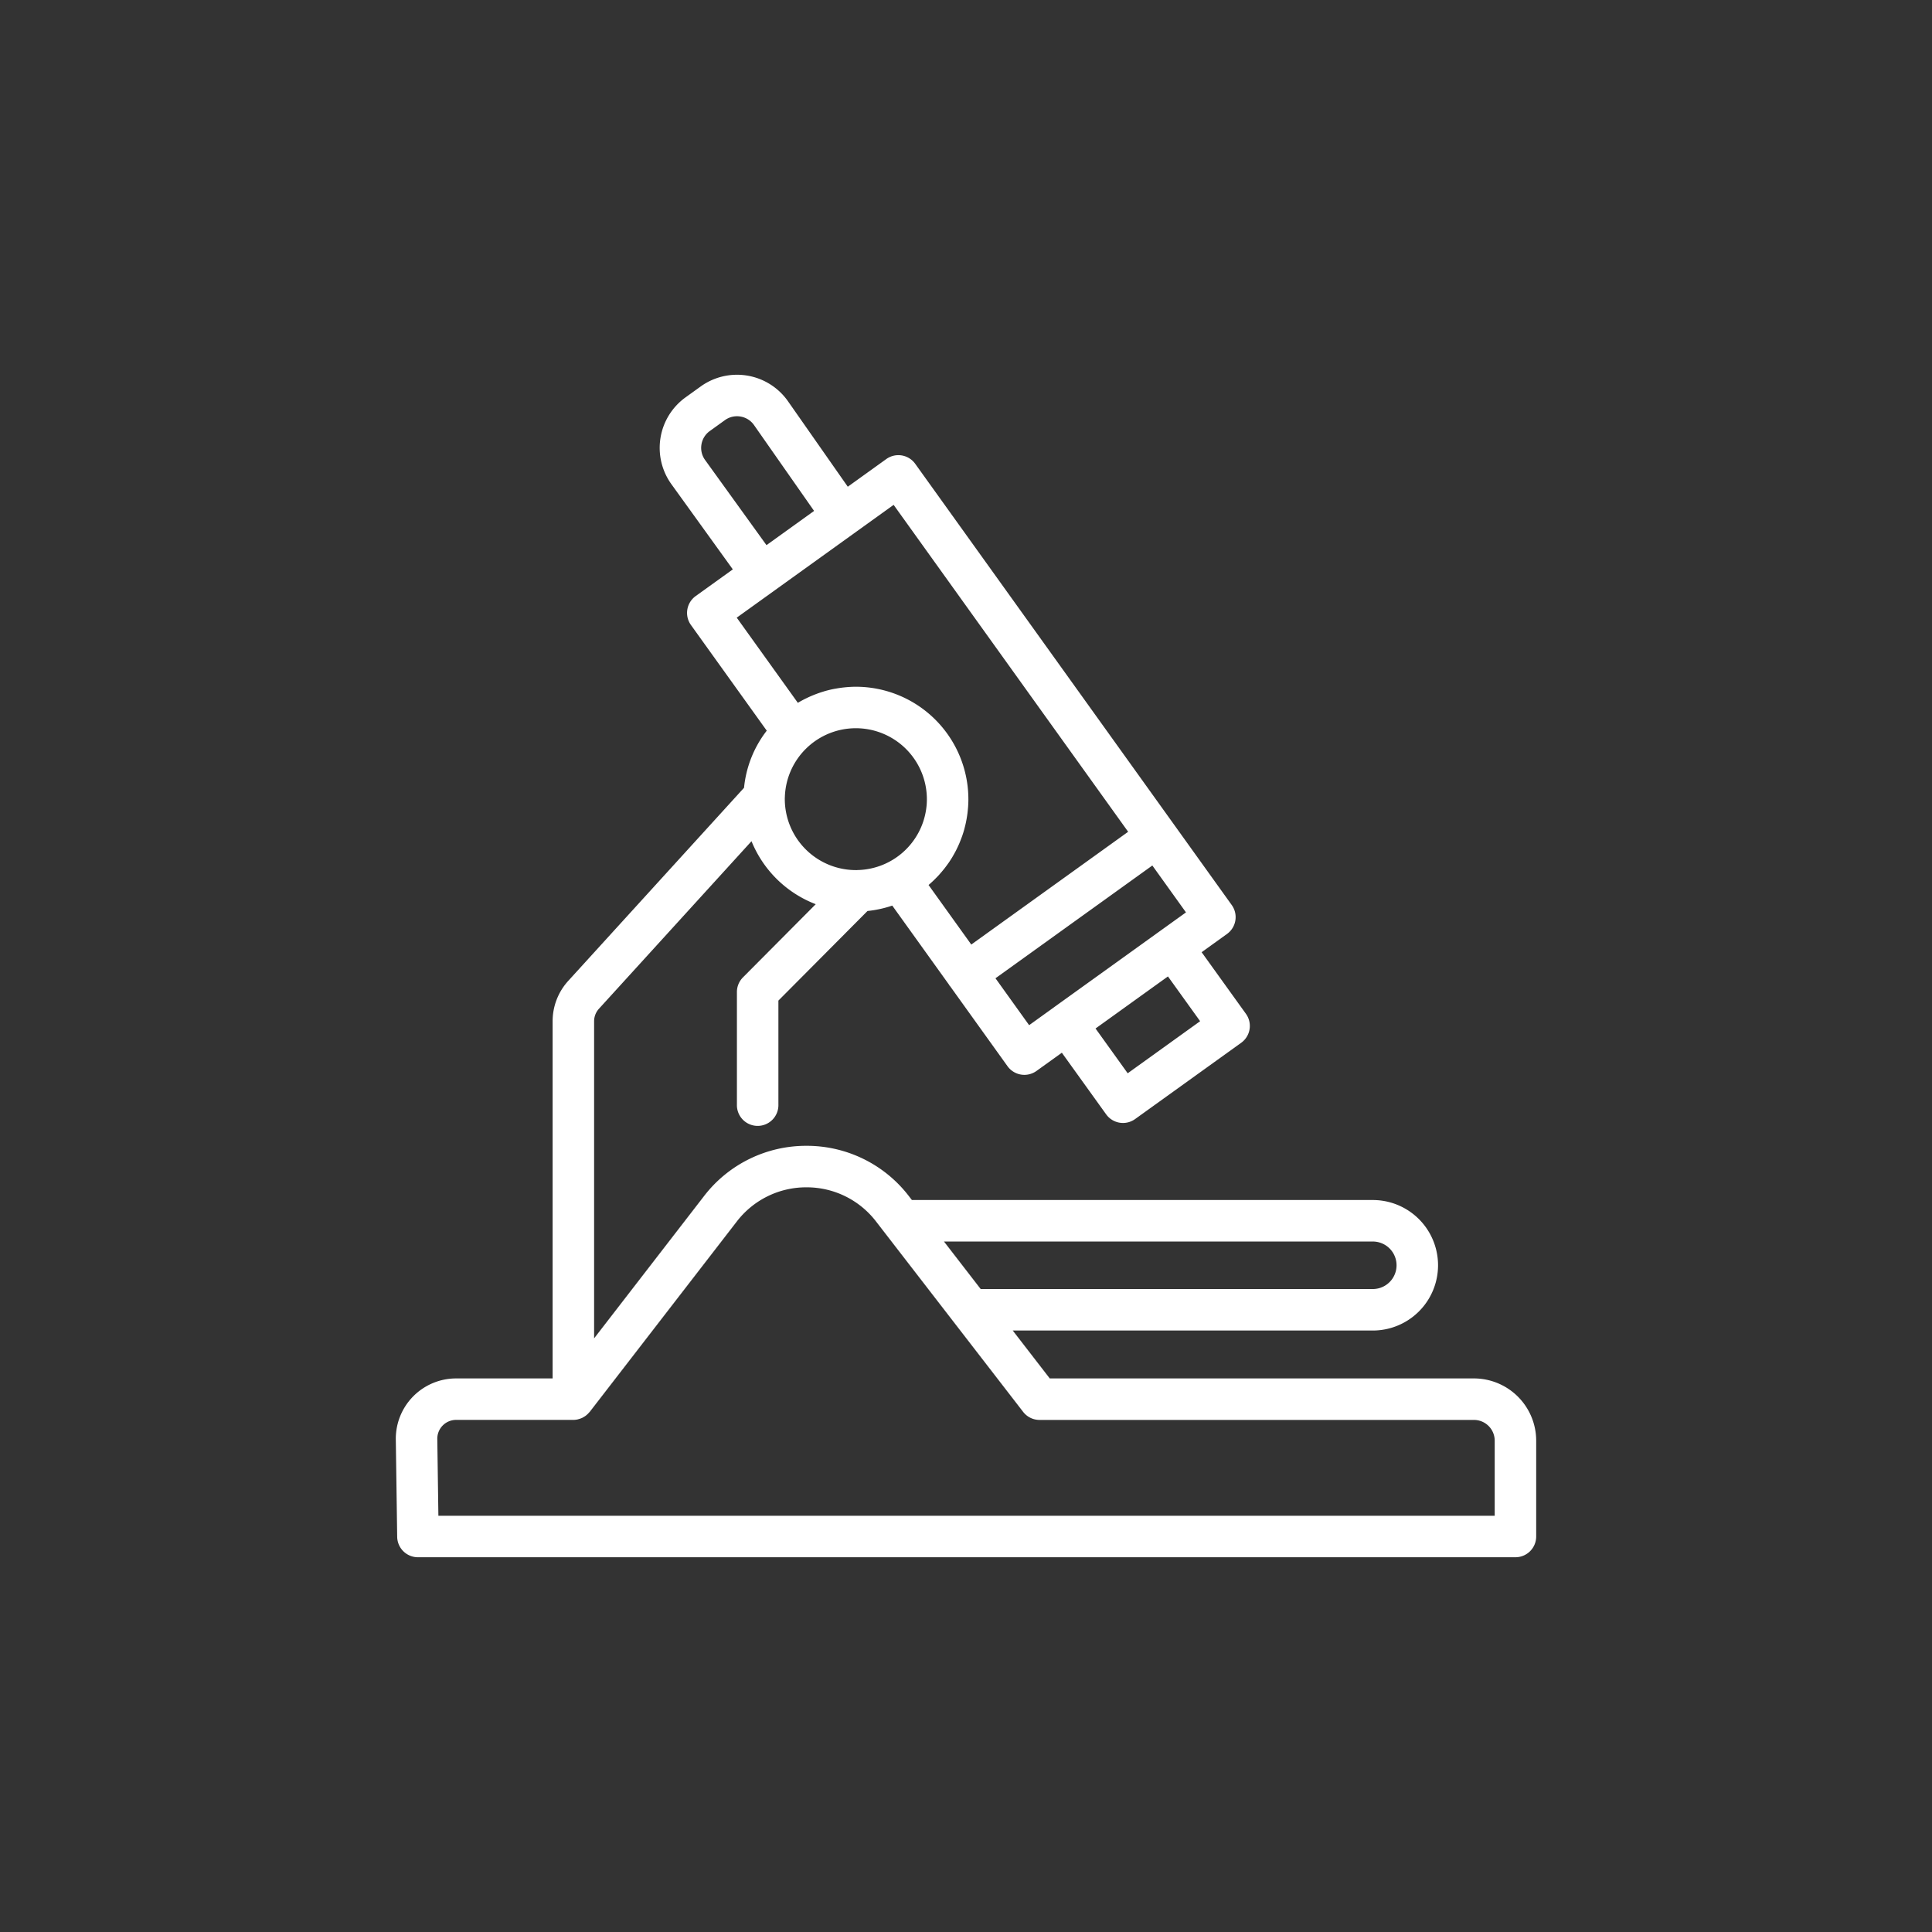 <svg xmlns="http://www.w3.org/2000/svg" width="108" height="108" viewBox="0 0 108 108"><rect x="0" y="0" width="108" height="108" fill="#333333" stroke="none"/><rect width="108" height="108" style="fill:none"/><path d="M82.396,77.055l-23.714-0-2.069-2.678,20.127 0a3.647,3.647,0,1,0,0-7.295l-25.764-0-.165-.213a7.186,7.186,0,0,0-5.727-2.817h-.002a7.191,7.191,0,0,0-5.731,2.816l-6.14,7.947,0-17.722a1.04,1.04,0,0,1,.273-.706L42.01,47.023A6.321,6.321,0,0,0,45.6,50.545l-4.069,4.092a1.159,1.159,0,0,0-.337.818l0,6.289a1.16,1.16,0,1,0,2.319,0l0-5.81,4.981-5.009a6.27,6.27,0,0,0,1.384-.302L53.051,55.044c.012.018.019.038.032.056.01.015.025.025.036.039l3.202,4.463a1.16,1.16,0,0,0,1.619.265L59.358,58.848l2.476,3.444a1.16,1.16,0,0,0,1.618.265L69.384,58.292a1.16,1.16,0,0,0,.265-1.618L67.172,53.229l1.418-1.02a1.159,1.159,0,0,0,.265-1.617L51.162,25.928a1.159,1.159,0,0,0-1.619-.266l-2.151,1.546-3.341-4.775a3.479,3.479,0,0,0-4.881-.83l-.845.608a3.479,3.479,0,0,0-.791,4.859l3.431,4.759-2.076,1.492a1.16,1.16,0,0,0-.265,1.617l4.238,5.907a6.2,6.2,0,0,0-1.27,3.193L31.771,54.825a3.353,3.353,0,0,0-.879,2.269l-0,19.961-5.395,0a3.372,3.372,0,0,0-3.371,3.423l.077,5.43a1.16,1.16,0,0,0,1.16,1.143l61.352 0A1.16,1.16,0,0,0,85.874,85.892l0-5.358A3.483,3.483,0,0,0,82.396,77.055ZM39.211,24.849a1.152,1.152,0,0,1,.468-.755l.845-.608a1.151,1.151,0,0,1,.674-.218,1.178,1.178,0,0,1,.197.017,1.151,1.151,0,0,1,.756.478L45.508,28.561l-2.661,1.913-3.432-4.76A1.152,1.152,0,0,1,39.211,24.849Zm4.66,19.825c0-.026-.001-.05.001-.076L43.874,44.56a3.971,3.971,0,0,1,3.97-3.852,3.972,3.972,0,0,1,3.969,3.966q0,.137-.009.272c-.007.103-.019.206-.034.307a3.962,3.962,0,0,1-3.817,3.383c-.02 0-.034.001-.054.003l-.055 0A3.974,3.974,0,0,1,43.871,44.674Zm23.217,12.412-4.049,2.911L61.241,57.494l4.048-2.911ZM64.88,52.021l-.003.002-5.932,4.265-.009.008-1.407,1.012-1.881-2.622,8.769-6.304,1.88,2.621ZM49.954,28.222l13.11,18.275-8.769,6.304-2.388-3.329c.095-.08.187-.164.276-.249.027-.026.053-.053.08-.079.065-.065.13-.13.192-.197.032-.034.063-.069.093-.104q.084-.095.164-.193c.029-.036.058-.071.087-.107.058-.074.114-.151.169-.227.02-.028.04-.054.06-.082q.108-.157.206-.32c.017-.027.032-.056.048-.084.048-.083.095-.167.14-.252.021-.04.041-.081.061-.122q.056-.114.108-.23c.019-.042.038-.085.055-.128.035-.084.067-.168.099-.253.013-.036.027-.071.04-.108.042-.121.081-.243.115-.367.006-.02.01-.04.015-.06q.042-.157.077-.317c.009-.042.017-.085.025-.127.017-.087.032-.174.045-.262q.01-.069.019-.138c.011-.09.02-.181.028-.271.003-.041.008-.082.01-.124.008-.131.014-.263.014-.396a6.294,6.294,0,0,0-6.288-6.285c-.179,0-.356.01-.532.025-.051.004-.101.01-.151.015q-.205.022-.406.058c-.043.008-.087.014-.13.022-.171.034-.339.073-.506.121-.035.01-.068.022-.103.032q-.202.061-.4.136c-.049.019-.098.037-.146.057q-.205.083-.404.181c-.025.012-.051.023-.076.036-.132.068-.263.139-.391.216l-3.416-4.762ZM76.74,69.402a1.328,1.328,0,1,1,0,2.656l-21.919-0L52.769,69.402Zm6.815,15.33-59.049-0-.061-4.289a1.052,1.052,0,0,1,1.052-1.07l6.55,0,.004 0a1.156,1.156,0,0,0,.253-.03c.019-.004.036-.012.055-.017a1.152,1.152,0,0,0,.179-.064c.024-.011.047-.025.07-.038a1.16,1.16,0,0,0,.139-.089c.024-.018.046-.037.069-.057a1.159,1.159,0,0,0,.114-.117c.012-.014.027-.025.038-.039l8.218-10.637A4.888,4.888,0,0,1,45.082,66.372h.001a4.884,4.884,0,0,1,3.893,1.915l8.218,10.637a1.159,1.159,0,0,0,.917.451l24.284 0a1.161,1.161,0,0,1,1.16,1.16Z" style="fill:#fff"/></svg>